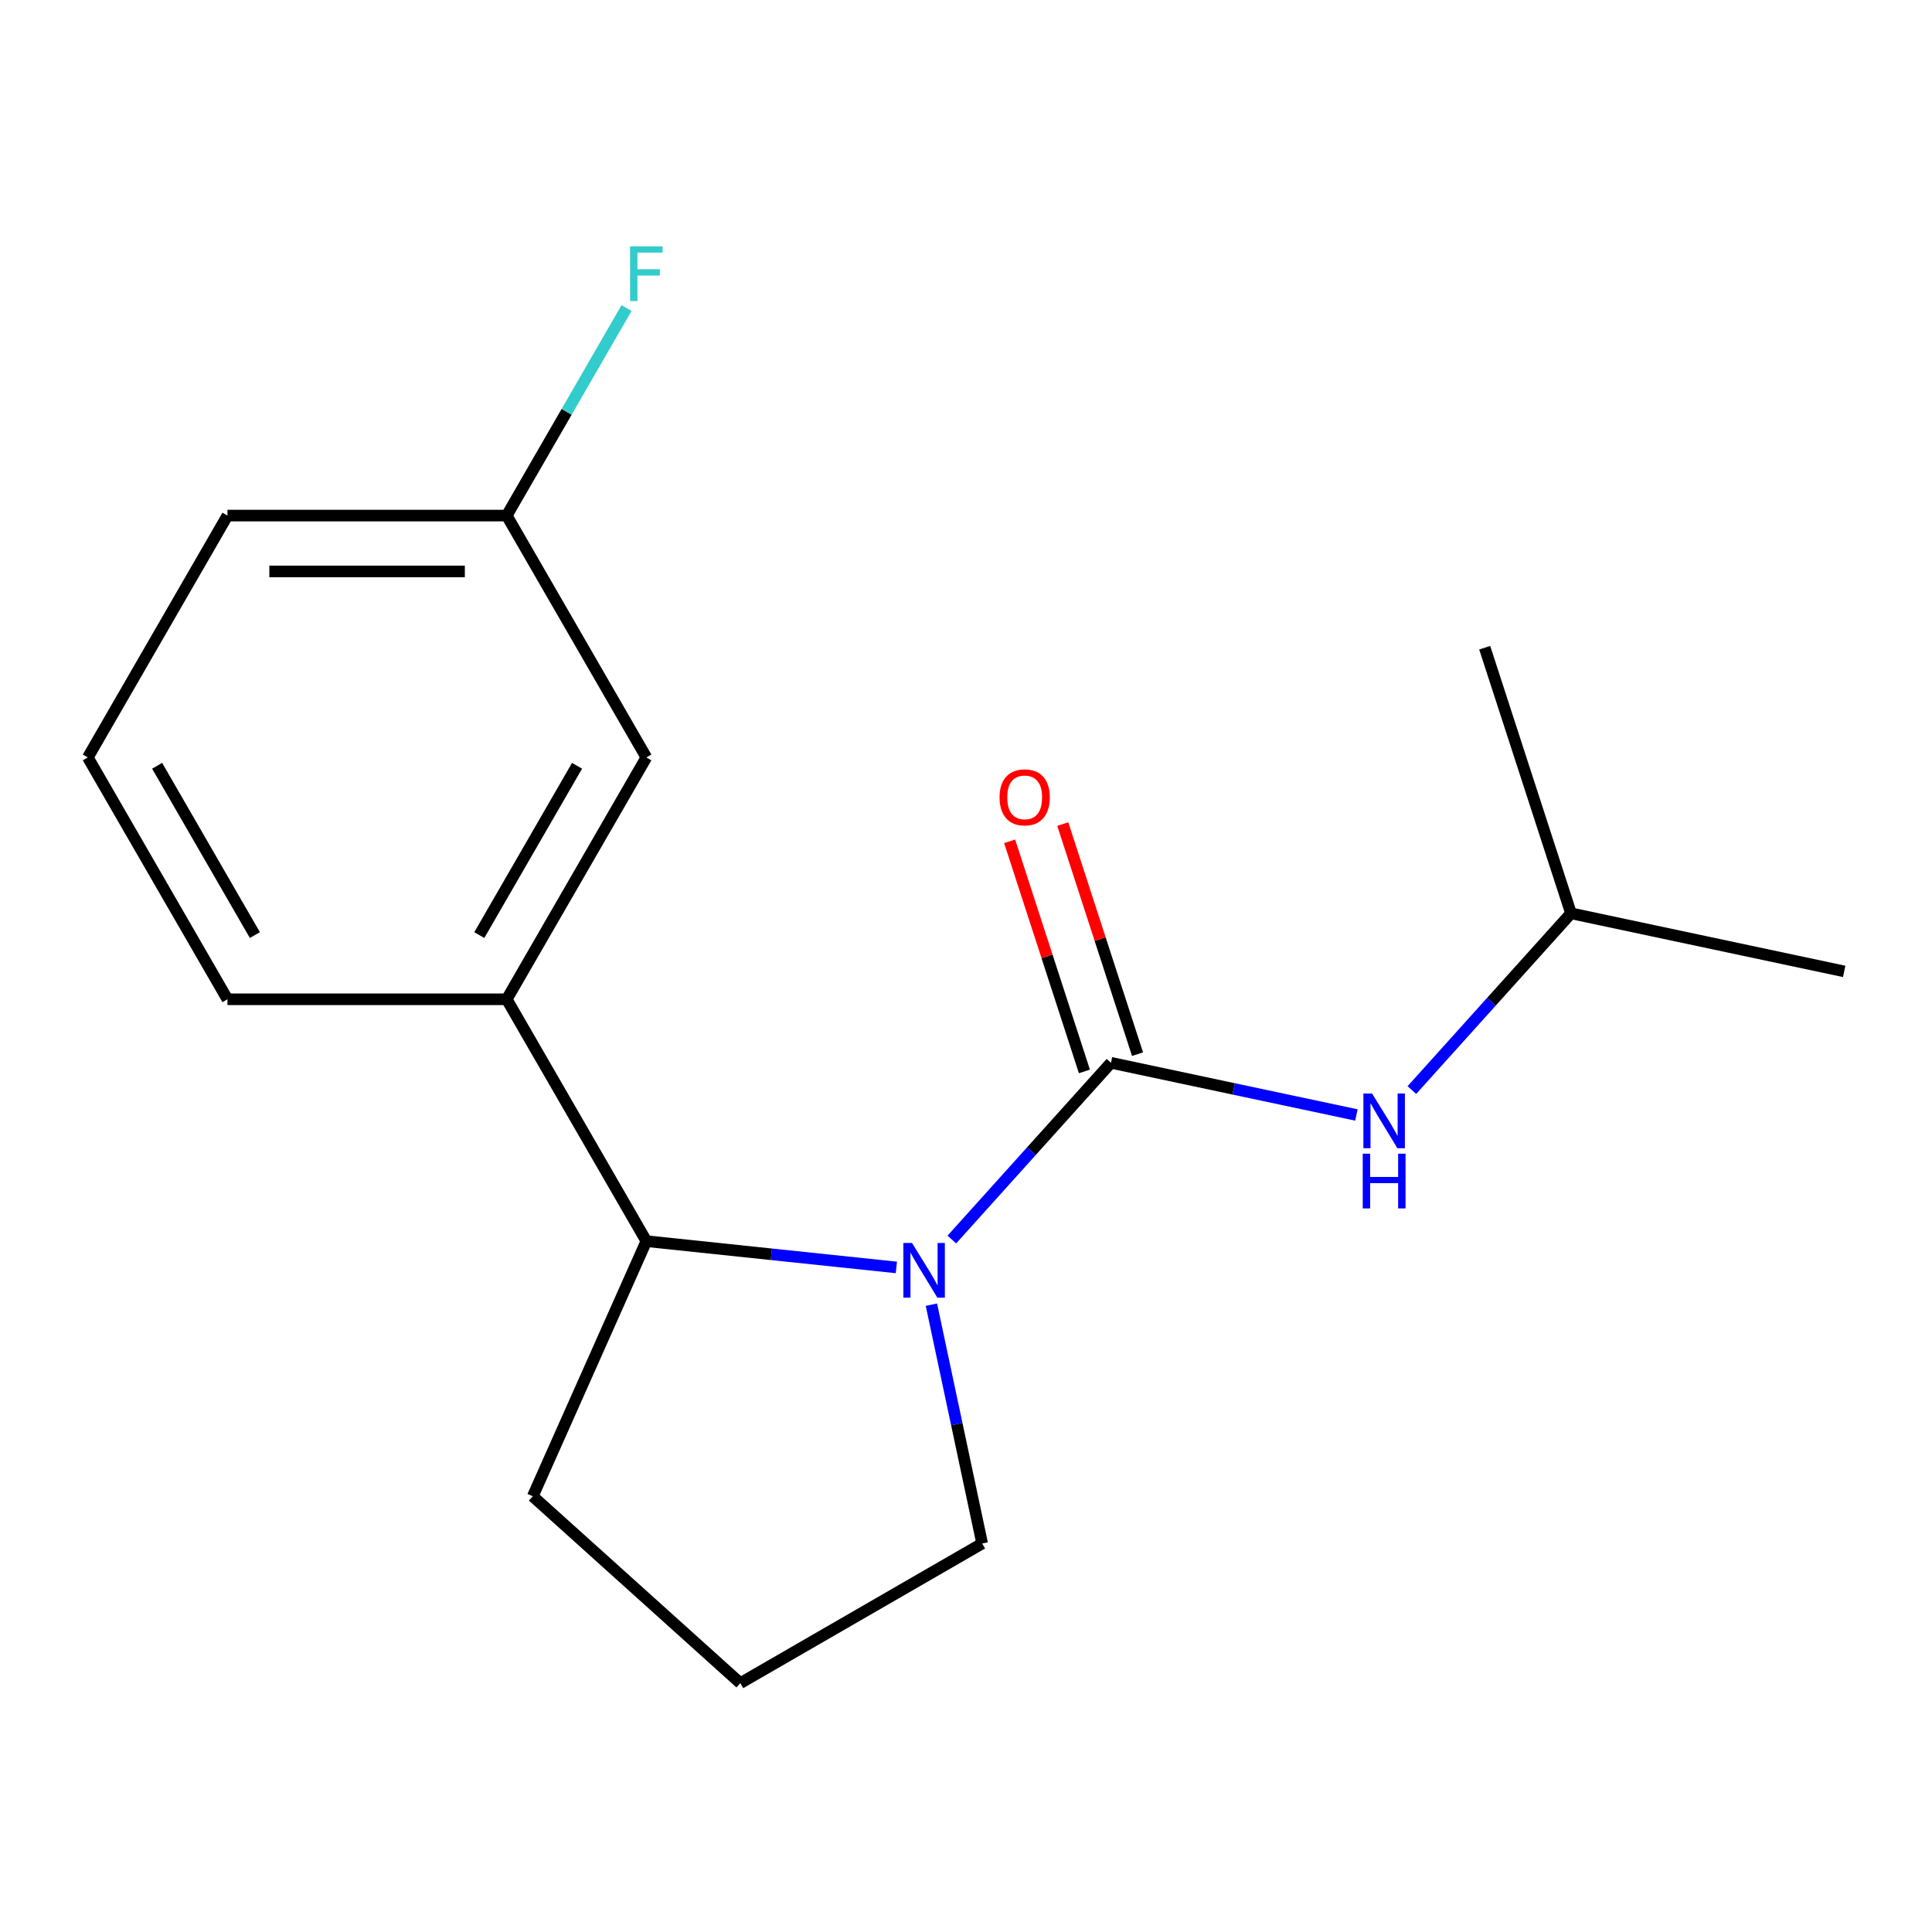 <?xml version='1.0' encoding='iso-8859-1'?>
<svg version='1.1' baseProfile='full'
              xmlns='http://www.w3.org/2000/svg'
                      xmlns:rdkit='http://www.rdkit.org/xml'
                      xmlns:xlink='http://www.w3.org/1999/xlink'
                  xml:space='preserve'
width='1000px' height='1000px' viewBox='0 0 1000 1000'>
<!-- END OF HEADER -->
<rect style='opacity:1.0;fill:#FFFFFF;stroke:none' width='1000' height='1000' x='0' y='0'> </rect>
<path class='bond-0' d='M 575.038,550.105 L 533.853,595.845' style='fill:none;fill-rule:evenodd;stroke:#000000;stroke-width:6px;stroke-linecap:butt;stroke-linejoin:miter;stroke-opacity:1' />
<path class='bond-0' d='M 533.853,595.845 L 492.669,641.585' style='fill:none;fill-rule:evenodd;stroke:#0000FF;stroke-width:6px;stroke-linecap:butt;stroke-linejoin:miter;stroke-opacity:1' />
<path class='bond-2' d='M 575.038,550.105 L 638.557,563.606' style='fill:none;fill-rule:evenodd;stroke:#000000;stroke-width:6px;stroke-linecap:butt;stroke-linejoin:miter;stroke-opacity:1' />
<path class='bond-2' d='M 638.557,563.606 L 702.076,577.107' style='fill:none;fill-rule:evenodd;stroke:#0000FF;stroke-width:6px;stroke-linecap:butt;stroke-linejoin:miter;stroke-opacity:1' />
<path class='bond-4' d='M 588.786,545.638 L 569.436,486.087' style='fill:none;fill-rule:evenodd;stroke:#000000;stroke-width:6px;stroke-linecap:butt;stroke-linejoin:miter;stroke-opacity:1' />
<path class='bond-4' d='M 569.436,486.087 L 550.087,426.536' style='fill:none;fill-rule:evenodd;stroke:#FF0000;stroke-width:6px;stroke-linecap:butt;stroke-linejoin:miter;stroke-opacity:1' />
<path class='bond-4' d='M 561.291,554.571 L 541.941,495.02' style='fill:none;fill-rule:evenodd;stroke:#000000;stroke-width:6px;stroke-linecap:butt;stroke-linejoin:miter;stroke-opacity:1' />
<path class='bond-4' d='M 541.941,495.02 L 522.592,435.469' style='fill:none;fill-rule:evenodd;stroke:#FF0000;stroke-width:6px;stroke-linecap:butt;stroke-linejoin:miter;stroke-opacity:1' />
<path class='bond-1' d='M 463.961,656.018 L 399.259,649.218' style='fill:none;fill-rule:evenodd;stroke:#0000FF;stroke-width:6px;stroke-linecap:butt;stroke-linejoin:miter;stroke-opacity:1' />
<path class='bond-1' d='M 399.259,649.218 L 334.556,642.417' style='fill:none;fill-rule:evenodd;stroke:#000000;stroke-width:6px;stroke-linecap:butt;stroke-linejoin:miter;stroke-opacity:1' />
<path class='bond-6' d='M 482.093,675.301 L 495.231,737.11' style='fill:none;fill-rule:evenodd;stroke:#0000FF;stroke-width:6px;stroke-linecap:butt;stroke-linejoin:miter;stroke-opacity:1' />
<path class='bond-6' d='M 495.231,737.11 L 508.369,798.919' style='fill:none;fill-rule:evenodd;stroke:#000000;stroke-width:6px;stroke-linecap:butt;stroke-linejoin:miter;stroke-opacity:1' />
<path class='bond-3' d='M 334.556,642.417 L 262.281,517.232' style='fill:none;fill-rule:evenodd;stroke:#000000;stroke-width:6px;stroke-linecap:butt;stroke-linejoin:miter;stroke-opacity:1' />
<path class='bond-9' d='M 334.556,642.417 L 275.762,774.471' style='fill:none;fill-rule:evenodd;stroke:#000000;stroke-width:6px;stroke-linecap:butt;stroke-linejoin:miter;stroke-opacity:1' />
<path class='bond-10' d='M 730.784,564.217 L 771.969,518.477' style='fill:none;fill-rule:evenodd;stroke:#0000FF;stroke-width:6px;stroke-linecap:butt;stroke-linejoin:miter;stroke-opacity:1' />
<path class='bond-10' d='M 771.969,518.477 L 813.153,472.736' style='fill:none;fill-rule:evenodd;stroke:#000000;stroke-width:6px;stroke-linecap:butt;stroke-linejoin:miter;stroke-opacity:1' />
<path class='bond-5' d='M 262.281,517.232 L 334.556,392.048' style='fill:none;fill-rule:evenodd;stroke:#000000;stroke-width:6px;stroke-linecap:butt;stroke-linejoin:miter;stroke-opacity:1' />
<path class='bond-5' d='M 248.085,484 L 298.678,396.37' style='fill:none;fill-rule:evenodd;stroke:#000000;stroke-width:6px;stroke-linecap:butt;stroke-linejoin:miter;stroke-opacity:1' />
<path class='bond-11' d='M 262.281,517.232 L 117.73,517.232' style='fill:none;fill-rule:evenodd;stroke:#000000;stroke-width:6px;stroke-linecap:butt;stroke-linejoin:miter;stroke-opacity:1' />
<path class='bond-7' d='M 334.556,392.048 L 262.281,266.863' style='fill:none;fill-rule:evenodd;stroke:#000000;stroke-width:6px;stroke-linecap:butt;stroke-linejoin:miter;stroke-opacity:1' />
<path class='bond-12' d='M 508.369,798.919 L 383.184,871.194' style='fill:none;fill-rule:evenodd;stroke:#000000;stroke-width:6px;stroke-linecap:butt;stroke-linejoin:miter;stroke-opacity:1' />
<path class='bond-8' d='M 262.281,266.863 L 293.287,213.158' style='fill:none;fill-rule:evenodd;stroke:#000000;stroke-width:6px;stroke-linecap:butt;stroke-linejoin:miter;stroke-opacity:1' />
<path class='bond-8' d='M 293.287,213.158 L 324.294,159.452' style='fill:none;fill-rule:evenodd;stroke:#33CCCC;stroke-width:6px;stroke-linecap:butt;stroke-linejoin:miter;stroke-opacity:1' />
<path class='bond-18' d='M 262.281,266.863 L 117.73,266.863' style='fill:none;fill-rule:evenodd;stroke:#000000;stroke-width:6px;stroke-linecap:butt;stroke-linejoin:miter;stroke-opacity:1' />
<path class='bond-18' d='M 240.598,295.773 L 139.413,295.773' style='fill:none;fill-rule:evenodd;stroke:#000000;stroke-width:6px;stroke-linecap:butt;stroke-linejoin:miter;stroke-opacity:1' />
<path class='bond-17' d='M 275.762,774.471 L 383.184,871.194' style='fill:none;fill-rule:evenodd;stroke:#000000;stroke-width:6px;stroke-linecap:butt;stroke-linejoin:miter;stroke-opacity:1' />
<path class='bond-15' d='M 813.153,472.736 L 954.545,502.79' style='fill:none;fill-rule:evenodd;stroke:#000000;stroke-width:6px;stroke-linecap:butt;stroke-linejoin:miter;stroke-opacity:1' />
<path class='bond-16' d='M 813.153,472.736 L 768.485,335.26' style='fill:none;fill-rule:evenodd;stroke:#000000;stroke-width:6px;stroke-linecap:butt;stroke-linejoin:miter;stroke-opacity:1' />
<path class='bond-13' d='M 117.73,517.232 L 45.455,392.048' style='fill:none;fill-rule:evenodd;stroke:#000000;stroke-width:6px;stroke-linecap:butt;stroke-linejoin:miter;stroke-opacity:1' />
<path class='bond-13' d='M 131.926,484 L 81.333,396.37' style='fill:none;fill-rule:evenodd;stroke:#000000;stroke-width:6px;stroke-linecap:butt;stroke-linejoin:miter;stroke-opacity:1' />
<path class='bond-14' d='M 45.455,392.048 L 117.73,266.863' style='fill:none;fill-rule:evenodd;stroke:#000000;stroke-width:6px;stroke-linecap:butt;stroke-linejoin:miter;stroke-opacity:1' />
<path  class='atom-1' d='M 472.055 643.367
L 481.335 658.367
Q 482.255 659.847, 483.735 662.527
Q 485.215 665.207, 485.295 665.367
L 485.295 643.367
L 489.055 643.367
L 489.055 671.687
L 485.175 671.687
L 475.215 655.287
Q 474.055 653.367, 472.815 651.167
Q 471.615 648.967, 471.255 648.287
L 471.255 671.687
L 467.575 671.687
L 467.575 643.367
L 472.055 643.367
' fill='#0000FF'/>
<path  class='atom-3' d='M 710.17 565.998
L 719.45 580.998
Q 720.37 582.478, 721.85 585.158
Q 723.33 587.838, 723.41 587.998
L 723.41 565.998
L 727.17 565.998
L 727.17 594.318
L 723.29 594.318
L 713.33 577.918
Q 712.17 575.998, 710.93 573.798
Q 709.73 571.598, 709.37 570.918
L 709.37 594.318
L 705.69 594.318
L 705.69 565.998
L 710.17 565.998
' fill='#0000FF'/>
<path  class='atom-3' d='M 705.35 597.15
L 709.19 597.15
L 709.19 609.19
L 723.67 609.19
L 723.67 597.15
L 727.51 597.15
L 727.51 625.47
L 723.67 625.47
L 723.67 612.39
L 709.19 612.39
L 709.19 625.47
L 705.35 625.47
L 705.35 597.15
' fill='#0000FF'/>
<path  class='atom-5' d='M 517.37 412.709
Q 517.37 405.909, 520.73 402.109
Q 524.09 398.309, 530.37 398.309
Q 536.65 398.309, 540.01 402.109
Q 543.37 405.909, 543.37 412.709
Q 543.37 419.589, 539.97 423.509
Q 536.57 427.389, 530.37 427.389
Q 524.13 427.389, 520.73 423.509
Q 517.37 419.629, 517.37 412.709
M 530.37 424.189
Q 534.69 424.189, 537.01 421.309
Q 539.37 418.389, 539.37 412.709
Q 539.37 407.149, 537.01 404.349
Q 534.69 401.509, 530.37 401.509
Q 526.05 401.509, 523.69 404.309
Q 521.37 407.109, 521.37 412.709
Q 521.37 418.429, 523.69 421.309
Q 526.05 424.189, 530.37 424.189
' fill='#FF0000'/>
<path  class='atom-9' d='M 326.136 127.519
L 342.976 127.519
L 342.976 130.759
L 329.936 130.759
L 329.936 139.359
L 341.536 139.359
L 341.536 142.639
L 329.936 142.639
L 329.936 155.839
L 326.136 155.839
L 326.136 127.519
' fill='#33CCCC'/>
</svg>
